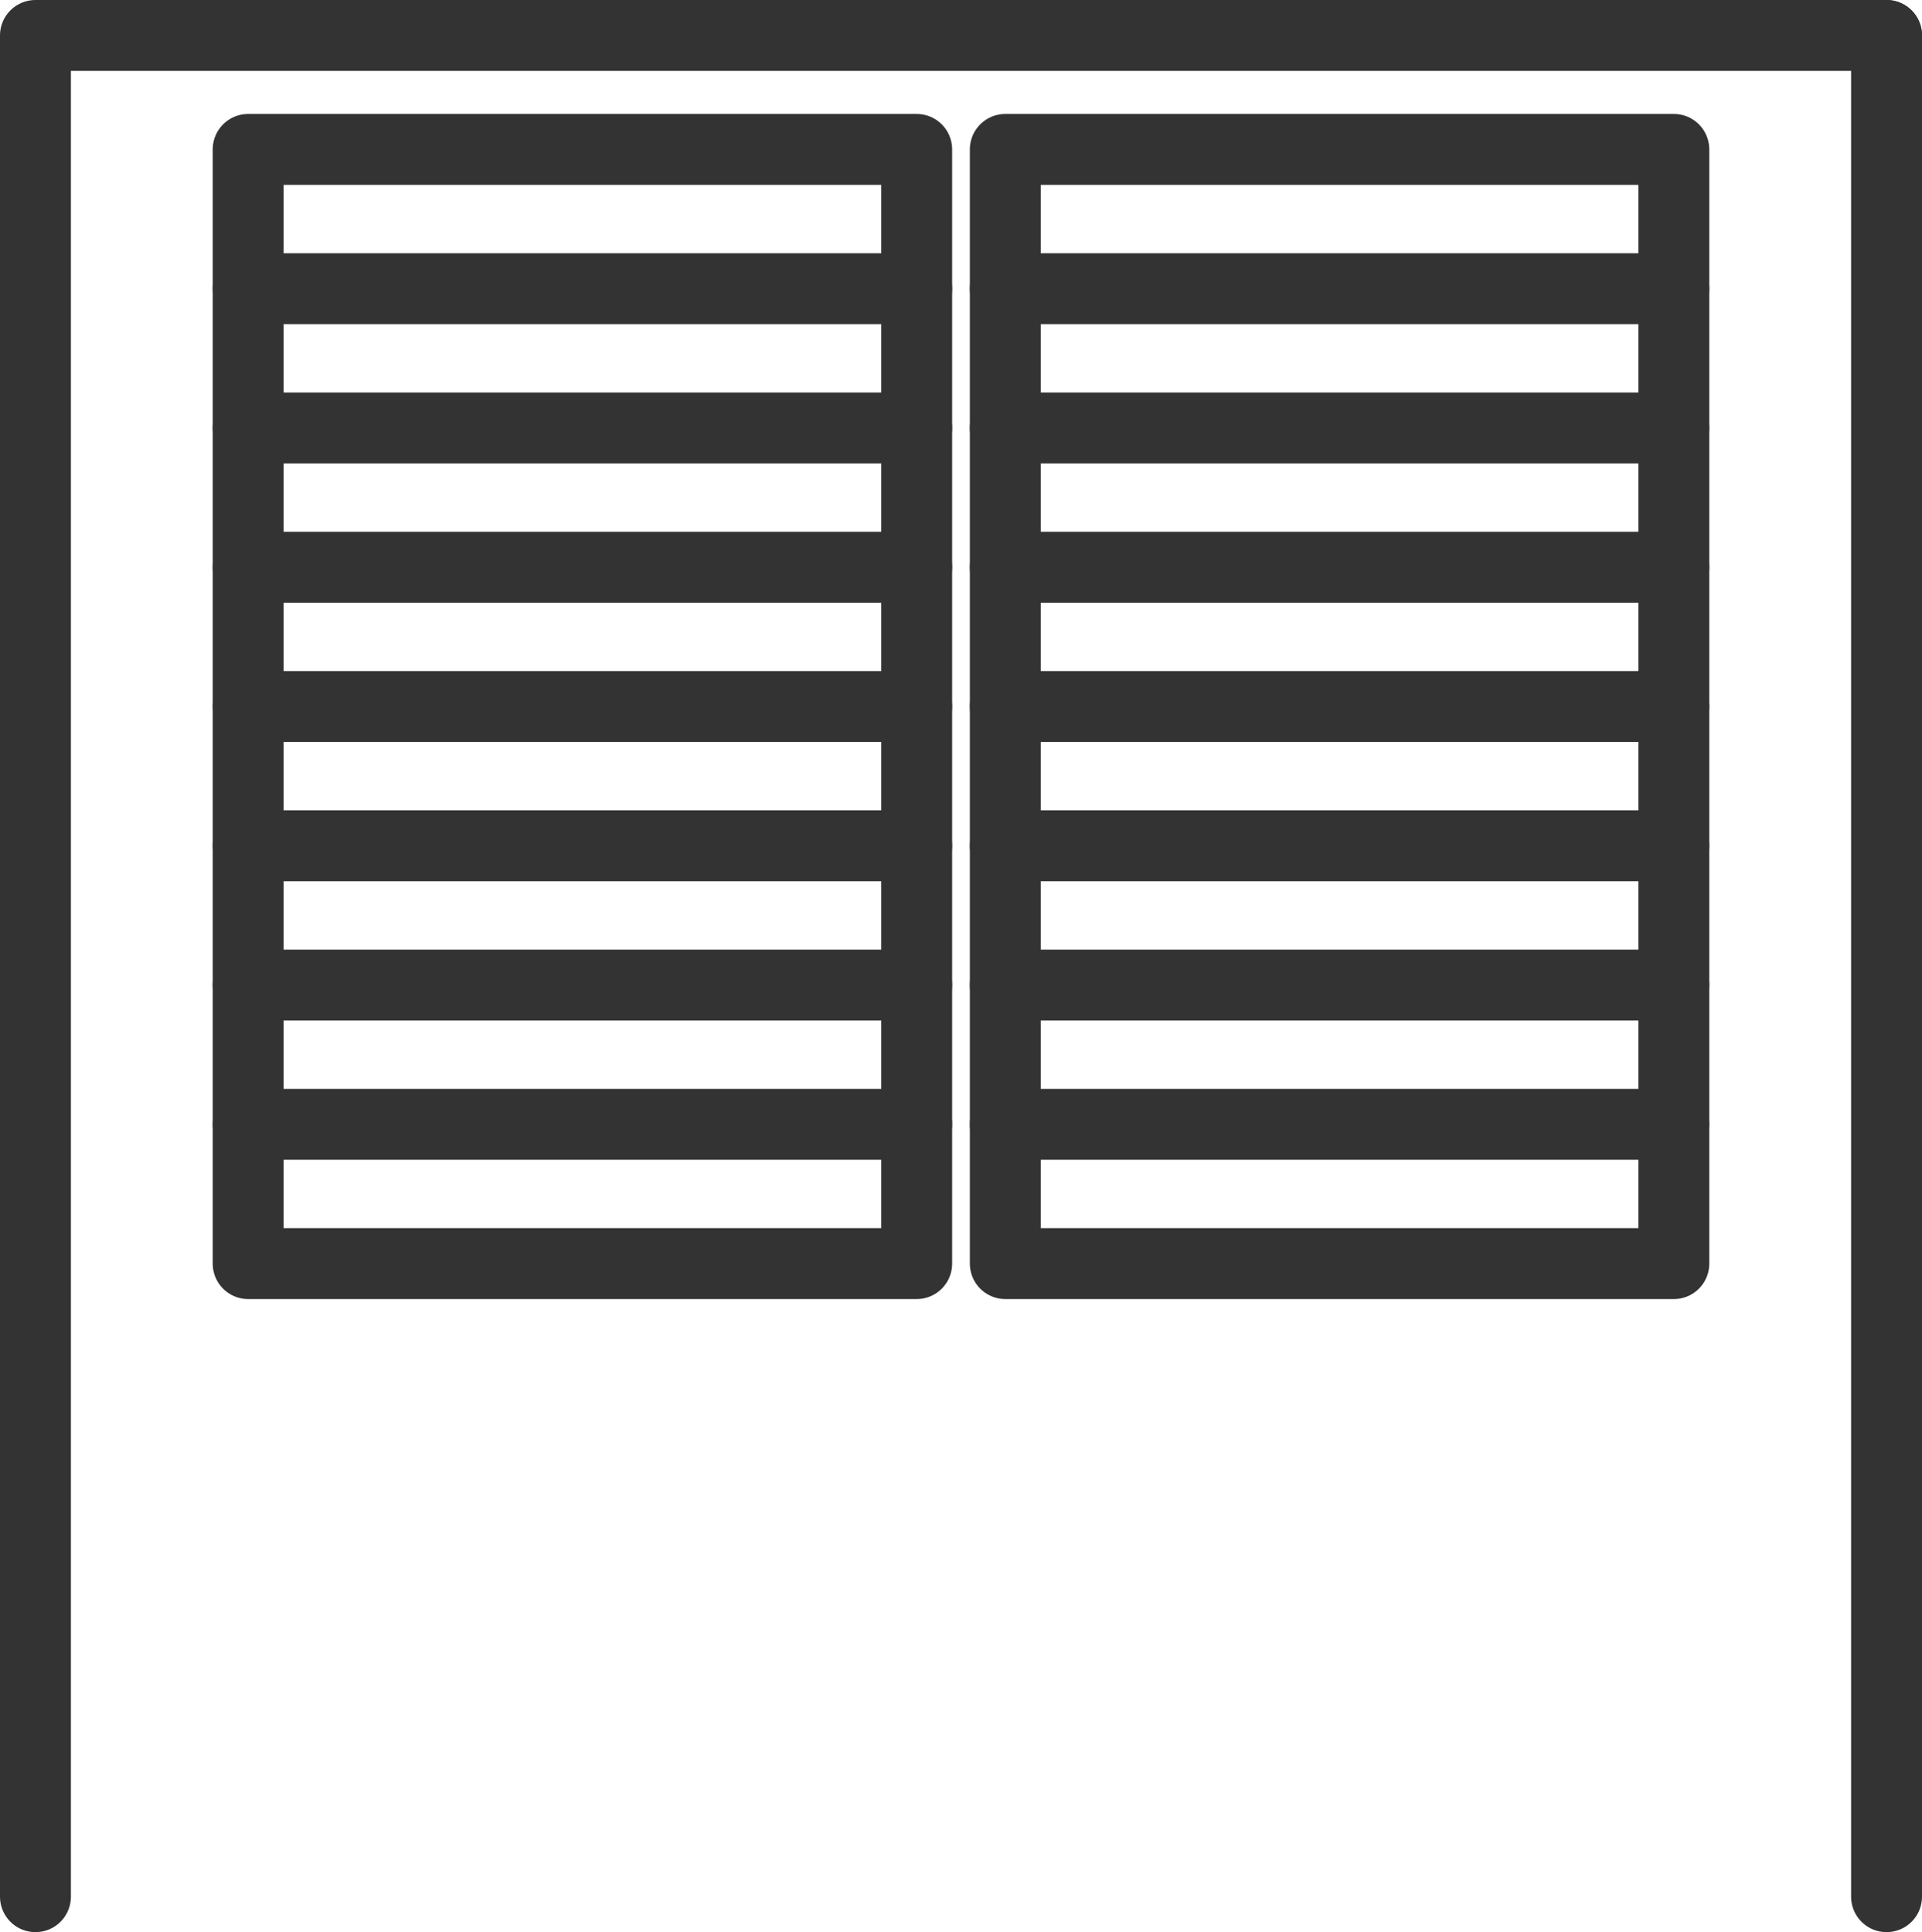 <?xml version="1.0" encoding="UTF-8"?>
<svg id="INCISIONE" xmlns="http://www.w3.org/2000/svg" viewBox="0 0 7.59 7.63">
  <defs>
    <style>
      .cls-1 {
        fill: none;
        stroke: #333;
        stroke-linecap: round;
        stroke-linejoin: round;
        stroke-width: .28px;
      }
    </style>
  </defs>
  <g id="LWPOLYLINE">
    <rect class="cls-1" x=".98" y=".59" width="2.64" height="4.4"/>
  </g>
  <g id="LINE">
    <line class="cls-1" x1=".98" y1="1.14" x2="3.62" y2="1.14"/>
  </g>
  <g id="LINE-2" data-name="LINE">
    <line class="cls-1" x1=".98" y1="1.69" x2="3.62" y2="1.69"/>
  </g>
  <g id="LWPOLYLINE-2" data-name="LWPOLYLINE">
    <rect class="cls-1" x="3.97" y=".59" width="2.64" height="4.4"/>
  </g>
  <g id="LINE-3" data-name="LINE">
    <line class="cls-1" x1="3.97" y1="1.14" x2="6.61" y2="1.14"/>
  </g>
  <g id="LINE-4" data-name="LINE">
    <line class="cls-1" x1="3.97" y1="1.69" x2="6.61" y2="1.69"/>
  </g>
  <g id="LWPOLYLINE-3" data-name="LWPOLYLINE">
    <polyline class="cls-1" points=".14 7.49 .14 .14 7.45 .14"/>
  </g>
  <g id="LWPOLYLINE-4" data-name="LWPOLYLINE">
    <line class="cls-1" x1="7.45" y1=".14" x2="7.45" y2="7.49"/>
  </g>
  <g id="LINE-5" data-name="LINE">
    <line class="cls-1" x1=".98" y1="2.24" x2="3.62" y2="2.24"/>
  </g>
  <g id="LINE-6" data-name="LINE">
    <line class="cls-1" x1=".98" y1="2.79" x2="3.62" y2="2.79"/>
  </g>
  <g id="LINE-7" data-name="LINE">
    <line class="cls-1" x1=".98" y1="3.34" x2="3.62" y2="3.34"/>
  </g>
  <g id="LINE-8" data-name="LINE">
    <line class="cls-1" x1=".98" y1="3.89" x2="3.62" y2="3.89"/>
  </g>
  <g id="LINE-9" data-name="LINE">
    <line class="cls-1" x1=".98" y1="4.44" x2="3.62" y2="4.44"/>
  </g>
  <g id="LINE-10" data-name="LINE">
    <line class="cls-1" x1="3.97" y1="2.24" x2="6.61" y2="2.24"/>
  </g>
  <g id="LINE-11" data-name="LINE">
    <line class="cls-1" x1="3.97" y1="2.79" x2="6.61" y2="2.79"/>
  </g>
  <g id="LINE-12" data-name="LINE">
    <line class="cls-1" x1="3.97" y1="3.34" x2="6.61" y2="3.34"/>
  </g>
  <g id="LINE-13" data-name="LINE">
    <line class="cls-1" x1="3.97" y1="3.89" x2="6.61" y2="3.89"/>
  </g>
  <g id="LINE-14" data-name="LINE">
    <line class="cls-1" x1="3.97" y1="4.44" x2="6.61" y2="4.44"/>
  </g>
</svg>